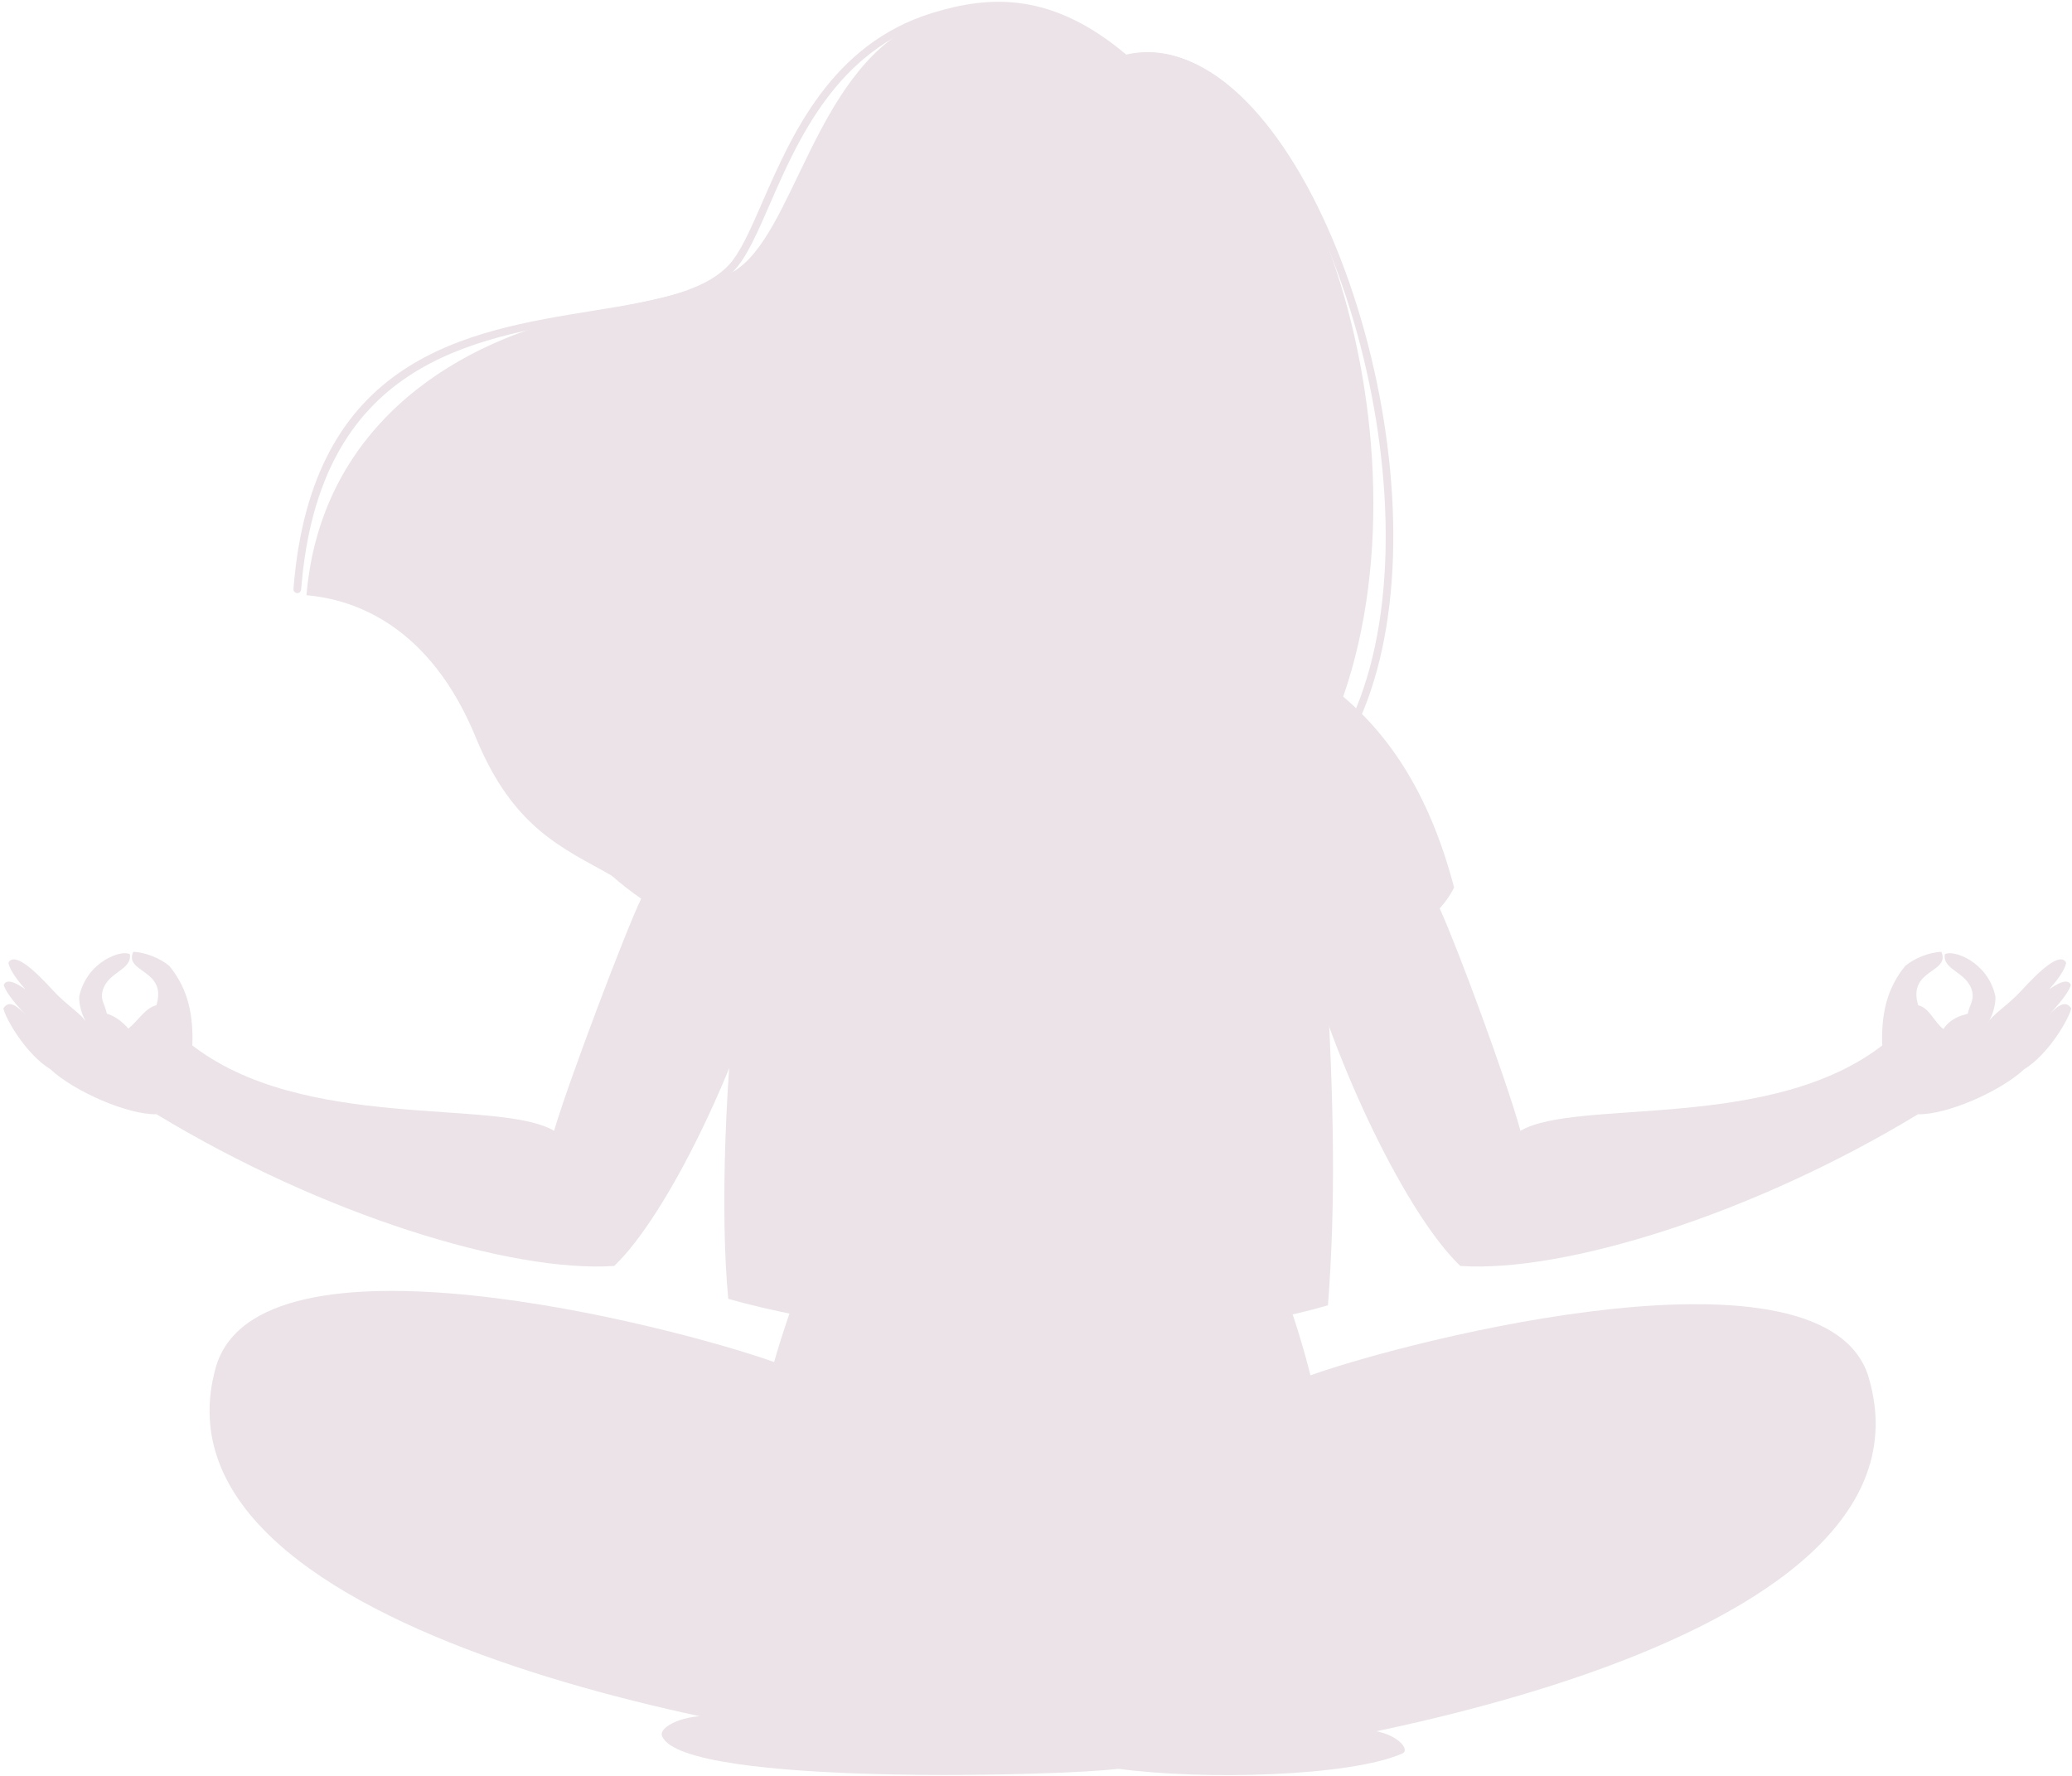 <?xml version="1.0" encoding="UTF-8"?> <svg xmlns="http://www.w3.org/2000/svg" width="525" height="450" viewBox="0 0 525 450" fill="none"> <path d="M76.284 149.399C76.265 149.655 76.146 149.892 75.952 150.059C75.758 150.227 75.506 150.31 75.25 150.291C74.995 150.272 74.758 150.153 74.591 149.959C74.423 149.765 74.34 149.513 74.359 149.257C78.957 90.284 118.425 83.894 150.143 78.764C164.894 76.395 177.926 74.266 184.611 67.203C187.551 64.096 190.126 58.193 193.181 51.194C200.546 34.31 210.642 11.171 236.148 3.309C243.517 1.034 251.153 -0.323 259.354 0.939C267.45 2.182 276.06 5.965 285.459 13.919C291.599 12.565 297.638 13.58 303.457 16.45C313.1 21.246 322.065 31.281 329.65 44.416C337.185 57.469 343.366 73.613 347.473 90.721C355.37 123.583 355.627 160.054 343.18 185.098C343.126 185.215 343.05 185.321 342.955 185.408C342.859 185.495 342.748 185.562 342.626 185.606C342.505 185.649 342.376 185.667 342.247 185.66C342.118 185.652 341.992 185.619 341.877 185.562C341.761 185.505 341.658 185.425 341.574 185.327C341.489 185.23 341.425 185.116 341.386 184.994C341.346 184.871 341.331 184.741 341.343 184.613C341.354 184.484 341.391 184.359 341.451 184.245C353.688 159.624 353.404 123.644 345.602 91.174C341.542 74.252 335.426 58.281 327.982 45.383C320.587 32.567 311.892 22.806 302.608 18.186C297.043 15.418 291.264 14.508 285.428 15.912L284.951 16.027L284.579 15.689C275.343 7.783 266.936 4.046 259.07 2.828C251.204 1.61 243.845 2.936 236.717 5.133C212.046 12.751 202.157 35.426 194.957 51.966C191.831 59.127 189.206 65.165 186.019 68.526C178.884 76.066 165.547 78.226 150.454 80.666C119.413 85.692 80.78 91.943 76.301 149.399H76.284Z" fill="#EBE3E7"></path> <path fill-rule="evenodd" clip-rule="evenodd" d="M186.056 68.671C175.906 74.807 161.206 76.669 146.273 80.04C112.951 87.567 81.135 109.599 77.657 150.831C90.013 151.887 108.986 158.642 120.58 186.916C130.131 210.197 142.988 215.006 155.012 221.893C171.437 231.315 208.423 242.64 231.215 244.552C263.725 247.283 286.727 218.441 340.338 176.525C364.697 106.265 326.619 4.104 285.229 13.868C261.022 -4.245 243.815 0.256 231.689 6.29C206.274 18.934 201.054 59.591 186.056 68.675V68.671Z" fill="#EBE3E7"></path> <path fill-rule="evenodd" clip-rule="evenodd" d="M342.622 438.285C338.683 432.044 329.109 430.234 315.305 427.374C299.56 424.115 293.314 410.79 283.266 407.744C275.664 405.453 267.964 414.706 260.328 413.498C257.801 413.102 254.093 410.672 251.806 409.382C245.286 419.167 240.218 430.775 239.646 443.666C243.486 443.886 259.746 444.99 283.144 448.174C305.041 451.149 342.182 450.141 355.322 444.323C357.734 443.253 352.954 437.649 342.622 438.265V438.285Z" fill="#EBE3E7"></path> <path fill-rule="evenodd" clip-rule="evenodd" d="M473.508 349.13C494.014 418.957 327.654 445.707 283.145 448.195C255.811 448.601 218.122 444.753 180.89 434.87C125.967 420.294 124.491 335.67 195.319 348.365C196.216 344.175 200.201 331.751 202.394 326.546C237.579 324.593 293.879 326.245 324.937 326.732C327.147 330.567 330.726 343.194 332.042 348.504C357.633 339.366 462.801 312.629 473.522 349.13H473.508Z" fill="#EBE3E7"></path> <path fill-rule="evenodd" clip-rule="evenodd" d="M54.611 346.717C35.665 415.796 200.807 442.411 245.229 444.891C277.89 405.768 243.016 330.57 196.341 345.201C170.256 335.873 64.997 308.825 54.611 346.717V346.717Z" fill="#EBE3E7"></path> <path fill-rule="evenodd" clip-rule="evenodd" d="M287.211 407.599C284.505 405.907 281.358 404.979 278.188 405.666C271.963 407.02 266.096 413.643 259.726 413.139C257.178 412.936 251.217 410.939 248.839 409.832C247.587 412.071 246.513 414.404 245.628 416.811C254.489 417.007 264.263 421.404 275.519 412.821C278.723 411.498 283.209 409.291 287.211 407.599V407.599Z" fill="#EBE3E7"></path> <path fill-rule="evenodd" clip-rule="evenodd" d="M180.89 434.87C185.288 428.951 194.981 427.885 208.971 426.098C224.919 424.067 232.156 411.261 242.424 409.01C250.182 407.318 257.148 417.132 264.851 416.52C267.399 416.32 273.14 413.927 275.522 412.821C281.274 423.076 283.571 435.297 283.148 448.195C271.702 449.941 172.956 452.855 167.763 439.93C166.782 437.483 173.629 434.278 180.893 434.87H180.89Z" fill="#EBE3E7"></path> <path fill-rule="evenodd" clip-rule="evenodd" d="M246.044 146.567C249.329 138.576 248.859 127.543 248.876 117.759H276.801C276.801 127.502 275.918 138.404 279.044 146.381C268.444 150.517 256.69 150.583 246.044 146.567V146.567Z" fill="#EBE3E7"></path> <path fill-rule="evenodd" clip-rule="evenodd" d="M432.429 354.237C386.137 346.977 315.001 397.466 289.969 406.878C306.929 409.132 386.367 403.138 432.429 354.237ZM101.154 351.357C147.504 344.537 218.467 397.811 243.409 407.463C226.3 405.805 146.75 400.694 101.154 351.357V351.357Z" fill="#EBE3E7"></path> <path fill-rule="evenodd" clip-rule="evenodd" d="M299.259 159.915C297.569 159.087 295.846 158.278 294.089 157.488C274.128 154.869 276.814 134.576 276.791 117.759H248.866C248.838 134.576 250.246 155.085 231.564 157.488C208.324 209.462 244.4 238.057 290.124 235.546C289.213 228.355 288.761 221.114 288.771 213.866C288.771 191.38 292.935 171.561 299.259 159.915V159.915Z" fill="#EBE3E7"></path> <path fill-rule="evenodd" clip-rule="evenodd" d="M276.804 134.136C276.534 128.778 276.804 123.093 276.804 117.759H248.879C248.879 122.984 249.001 128.569 248.622 133.855C257.785 136.743 267.599 136.841 276.818 134.136H276.804Z" fill="#EBE3E7"></path> <path fill-rule="evenodd" clip-rule="evenodd" d="M503.45 259.454C505.094 256.746 508.596 254.929 512.246 250.942C516.858 245.899 521.932 241.175 523.519 243.902C523.37 245.226 521.902 247.706 519.361 250.512C518.685 251.277 523.712 246.945 524.7 249.598C524.023 251.802 521.587 254.502 518.63 257.758C520.643 255.521 523.221 252.939 524.808 255.535C524.03 258.658 518.762 267.38 512.876 270.947C506.762 276.633 493.206 282.512 485.989 282.342C482.372 276.981 477.193 268.652 476.905 264.469C476.665 255.579 478.715 249.72 482.751 244.762C485.022 242.826 488.899 241.279 491.91 241.195C494.234 246.579 483.245 245.534 486.023 254.732C488.892 255.409 489.903 258.794 492.407 260.757C494.278 258.009 496.785 257.372 498.592 256.871C499.055 254.543 500.222 253.534 499.715 251.28C498.582 246.251 492.16 245.899 492.769 241.804C494.799 240.562 503.643 243.577 505.591 252.458C505.717 254.489 504.861 257.704 503.453 259.464L503.45 259.454Z" fill="#EBE3E7"></path> <path fill-rule="evenodd" clip-rule="evenodd" d="M155.641 320.786C129.461 322.539 81.7 307.844 39.667 282.342L48.163 264.469C76.663 287.057 126.068 278.163 140.396 286.539C143.931 274.382 158.736 235.299 162.475 227.701C172.175 207.97 183.908 196.074 196.984 183.213C195.201 193.333 194.326 203.591 194.369 213.866C194.354 221.859 194.87 229.845 195.915 237.77C187.399 270.456 168.849 308.216 155.624 320.786H155.641Z" fill="#EBE3E7"></path> <path fill-rule="evenodd" clip-rule="evenodd" d="M370.012 320.786C396.192 322.539 443.953 307.844 485.986 282.342L477.494 264.469C448.99 287.057 399.588 278.163 385.257 286.539C381.563 273.208 369.214 239.834 364.785 230.196C355.613 210.228 341.749 196.074 328.652 183.213C330.435 193.333 331.31 203.591 331.268 213.866C331.284 221.859 330.767 229.845 329.721 237.77C338.237 270.456 356.787 308.216 370.012 320.786Z" fill="#EBE3E7"></path> <path fill-rule="evenodd" clip-rule="evenodd" d="M187.764 239.438C183.634 272.267 182.456 307.61 184.53 329.125C228.488 341.542 295.767 342.581 336.474 330.763C338.45 304.747 338.02 280.413 336.017 245.29C345.853 243.351 362.745 236.348 368.432 224.902C355.637 175.72 324.261 162.081 294.089 157.502C293.565 203.273 232.342 203.53 231.564 157.502C194.859 165.377 167.326 179.561 155.011 221.907C164.448 230.179 175.652 236.18 187.764 239.452V239.438Z" fill="#EBE3E7"></path> <path fill-rule="evenodd" clip-rule="evenodd" d="M300.785 158.663C298.552 158.216 296.315 157.827 294.089 157.488C293.565 203.259 232.342 203.516 231.564 157.488C229.308 157.971 227.087 158.481 224.899 159.018C224.865 159.657 224.848 160.3 224.848 160.947C224.848 181.775 241.862 198.66 262.852 198.66C283.841 198.66 300.852 181.775 300.852 160.947C300.852 160.179 300.825 159.417 300.781 158.663H300.785Z" fill="#EBE3E7"></path> <path fill-rule="evenodd" clip-rule="evenodd" d="M310.63 83.309C310.606 91.354 301.12 99.49 297.249 95.804C294.712 93.388 297.28 82.944 299.824 78.507C302.091 74.547 310.65 74.604 310.63 83.309V83.309Z" fill="#EBE3E7"></path> <path fill-rule="evenodd" clip-rule="evenodd" d="M304.367 81.851C302.645 81.851 301.251 83.543 301.251 85.611C301.251 86.017 301.306 86.421 301.414 86.812C301.659 86.682 301.931 86.612 302.209 86.609C303.322 86.609 304.269 87.756 304.621 89.357C306.225 89.198 307.48 87.58 307.48 85.611C307.48 83.536 306.086 81.851 304.367 81.851Z" fill="#EBE3E7"></path> <path d="M301.58 88.873C301.551 89.062 301.45 89.233 301.299 89.35C301.147 89.466 300.956 89.52 300.766 89.499C300.576 89.478 300.401 89.384 300.278 89.237C300.156 89.09 300.095 88.901 300.108 88.711C300.329 86.414 301.02 84.187 302.138 82.169C303.204 80.361 304.587 79.19 306.096 78.974C306.285 78.957 306.474 79.013 306.623 79.13C306.772 79.248 306.87 79.419 306.897 79.607C306.924 79.795 306.877 79.986 306.768 80.141C306.658 80.296 306.492 80.403 306.306 80.439C305.264 80.588 304.249 81.499 303.413 82.916C302.403 84.756 301.781 86.783 301.586 88.873H301.58Z" fill="#EBE3E7"></path> <path d="M301.58 87.787C301.489 87.838 301.388 87.869 301.284 87.878C301.181 87.887 301.076 87.874 300.978 87.84C300.88 87.806 300.79 87.751 300.714 87.68C300.638 87.608 300.579 87.522 300.539 87.426C300.499 87.329 300.48 87.226 300.483 87.122C300.486 87.018 300.511 86.916 300.556 86.822C300.601 86.728 300.666 86.645 300.745 86.578C300.825 86.511 300.918 86.462 301.018 86.433C301.343 86.297 301.684 86.201 302.033 86.149C302.789 86.023 303.566 86.158 304.235 86.531C304.887 86.909 305.392 87.496 305.67 88.197C305.801 88.522 305.891 88.864 305.937 89.212C305.957 89.311 305.957 89.413 305.936 89.512C305.915 89.611 305.874 89.705 305.816 89.788C305.757 89.87 305.682 89.94 305.596 89.993C305.509 90.045 305.413 90.08 305.313 90.094C305.213 90.107 305.111 90.101 305.013 90.073C304.915 90.046 304.825 90 304.746 89.936C304.667 89.873 304.602 89.793 304.555 89.704C304.508 89.614 304.48 89.516 304.472 89.415C304.442 89.195 304.385 88.979 304.303 88.772C304.15 88.378 303.868 88.046 303.505 87.831C303.127 87.624 302.691 87.549 302.266 87.618C302.034 87.652 301.807 87.715 301.59 87.804L301.58 87.787Z" fill="#EBE3E7"></path> <path fill-rule="evenodd" clip-rule="evenodd" d="M276.52 46.612C281.967 54.058 289.715 59.94 298.173 62.949C306.09 102.438 284.102 128.67 263.133 128.362C238.205 127.997 227.328 104.925 225.995 83.153C225.711 78.51 225.938 74.263 226.218 69.074C247.022 72.371 259.682 46.25 276.52 46.612V46.612Z" fill="#EBE3E7"></path> <path fill-rule="evenodd" clip-rule="evenodd" d="M276.52 46.612C277.44 47.868 280.857 53.405 281.899 54.562C258.789 57.733 257.473 71.623 226.076 71.589C226.12 70.773 226.164 69.937 226.212 69.074C247.015 72.371 259.675 46.25 276.513 46.612H276.52Z" fill="#EBE3E7"></path> <path fill-rule="evenodd" clip-rule="evenodd" d="M276.52 46.613C281.967 54.058 289.715 59.94 298.173 62.949C298.335 63.758 298.474 64.553 298.613 65.349C298.582 65.349 276.524 61.27 273.083 46.904C274.216 46.69 275.367 46.592 276.52 46.613V46.613Z" fill="#EBE3E7"></path> <path d="M253.653 104.847C253.498 104.731 253.394 104.559 253.365 104.367C253.335 104.175 253.382 103.98 253.495 103.822C253.607 103.665 253.778 103.558 253.968 103.524C254.159 103.49 254.356 103.533 254.516 103.642C256.882 105.42 259.762 106.382 262.722 106.382C265.681 106.382 268.561 105.42 270.928 103.642C271.087 103.543 271.279 103.507 271.464 103.544C271.648 103.58 271.812 103.686 271.922 103.839C272.032 103.992 272.08 104.181 272.055 104.367C272.031 104.554 271.936 104.724 271.79 104.844C269.173 106.802 265.994 107.862 262.725 107.866C259.457 107.869 256.275 106.817 253.653 104.864V104.847Z" fill="#EBE3E7"></path> <path fill-rule="evenodd" clip-rule="evenodd" d="M272.024 69.948C272.22 67.067 289.133 68.161 288.94 71.037C288.747 73.914 271.831 72.821 272.024 69.948Z" fill="#EBE3E7"></path> <path fill-rule="evenodd" clip-rule="evenodd" d="M252.712 69.948C252.516 67.067 235.603 68.161 235.796 71.037C235.989 73.914 252.905 72.821 252.712 69.948Z" fill="#EBE3E7"></path> <path fill-rule="evenodd" clip-rule="evenodd" d="M262.845 84.991C264.019 87.387 266.323 90.806 267.551 92.907C266.939 95.236 265.136 96.068 263.119 96.566C256.836 98.106 260.751 87.662 262.845 84.991V84.991Z" fill="#EBE3E7"></path> <path fill-rule="evenodd" clip-rule="evenodd" d="M243.151 88.538C245.794 89.184 247.478 91.56 246.92 93.841C246.362 96.122 243.767 97.452 241.125 96.802C238.482 96.153 236.798 93.78 237.359 91.499C237.921 89.218 240.512 87.888 243.151 88.538V88.538Z" fill="#EBE3E7"></path> <path fill-rule="evenodd" clip-rule="evenodd" d="M215.365 83.309C215.385 91.354 224.875 99.49 228.745 95.804C231.283 93.388 228.715 82.944 226.167 78.507C223.904 74.547 215.341 74.604 215.365 83.309V83.309Z" fill="#EBE3E7"></path> <path fill-rule="evenodd" clip-rule="evenodd" d="M221.57 81.851C223.289 81.851 224.686 83.543 224.686 85.611C224.687 86.017 224.631 86.421 224.52 86.812C224.275 86.682 224.002 86.612 223.725 86.609C222.612 86.609 221.665 87.756 221.313 89.357C219.712 89.198 218.454 87.58 218.454 85.611C218.454 83.536 219.848 81.851 221.57 81.851Z" fill="#EBE3E7"></path> <path d="M225.883 88.711C225.897 88.902 225.836 89.09 225.713 89.237C225.59 89.384 225.416 89.478 225.226 89.499C225.035 89.52 224.844 89.466 224.693 89.35C224.541 89.233 224.44 89.062 224.412 88.873C224.217 86.784 223.596 84.757 222.588 82.917C221.753 81.499 220.738 80.588 219.696 80.439C219.595 80.431 219.497 80.402 219.408 80.355C219.319 80.307 219.241 80.242 219.178 80.163C219.115 80.085 219.069 79.994 219.042 79.896C219.015 79.799 219.009 79.697 219.023 79.597C219.037 79.497 219.071 79.401 219.124 79.315C219.176 79.229 219.246 79.154 219.328 79.096C219.41 79.038 219.504 78.997 219.602 78.976C219.701 78.955 219.803 78.954 219.902 78.974C221.411 79.191 222.795 80.362 223.86 82.169C224.978 84.187 225.669 86.414 225.89 88.711H225.883Z" fill="#EBE3E7"></path> <path d="M224.977 86.419C225.077 86.448 225.17 86.497 225.25 86.564C225.329 86.631 225.394 86.715 225.439 86.808C225.484 86.902 225.509 87.004 225.512 87.108C225.515 87.212 225.496 87.316 225.456 87.412C225.416 87.508 225.356 87.595 225.281 87.666C225.205 87.737 225.115 87.792 225.017 87.826C224.918 87.86 224.814 87.873 224.71 87.864C224.607 87.855 224.506 87.824 224.415 87.773C224.198 87.684 223.971 87.622 223.739 87.587C223.313 87.518 222.876 87.593 222.497 87.8C222.133 88.016 221.852 88.347 221.699 88.741C221.617 88.948 221.56 89.164 221.529 89.384C221.522 89.485 221.494 89.584 221.447 89.673C221.4 89.763 221.335 89.842 221.256 89.906C221.177 89.969 221.086 90.016 220.989 90.043C220.891 90.07 220.789 90.077 220.689 90.063C220.589 90.049 220.492 90.015 220.406 89.962C220.319 89.909 220.244 89.84 220.186 89.757C220.127 89.674 220.086 89.581 220.066 89.482C220.045 89.383 220.044 89.28 220.064 89.181C220.111 88.833 220.201 88.492 220.332 88.166C220.609 87.464 221.116 86.878 221.77 86.501C222.429 86.131 223.194 85.993 223.942 86.108C224.29 86.161 224.631 86.257 224.957 86.392L224.977 86.419Z" fill="#EBE3E7"></path> <path d="M253.098 80.138C253.178 80.047 253.276 79.973 253.385 79.92C253.494 79.867 253.613 79.836 253.734 79.828C253.855 79.821 253.976 79.838 254.091 79.877C254.206 79.917 254.311 79.978 254.402 80.059C254.493 80.139 254.567 80.237 254.62 80.346C254.674 80.455 254.705 80.573 254.712 80.695C254.72 80.816 254.703 80.937 254.663 81.052C254.624 81.167 254.562 81.273 254.482 81.364C253.909 81.988 253.234 82.51 252.486 82.907C250.534 83.98 247.847 84.599 245.239 84.541C242.63 84.484 239.975 83.797 238.232 82.25C237.687 81.777 237.229 81.213 236.879 80.582C236.775 80.368 236.757 80.122 236.83 79.895C236.902 79.668 237.059 79.478 237.267 79.364C237.476 79.249 237.721 79.219 237.951 79.281C238.181 79.342 238.378 79.489 238.503 79.692C238.748 80.135 239.067 80.534 239.447 80.869C240.834 82.098 243.006 82.663 245.256 82.697C247.506 82.731 249.901 82.213 251.589 81.286C252.151 80.99 252.658 80.602 253.091 80.138H253.098Z" fill="#EBE3E7"></path> <path d="M286.304 80.138C286.385 80.047 286.482 79.973 286.591 79.92C286.701 79.866 286.819 79.835 286.94 79.828C287.061 79.82 287.183 79.837 287.297 79.876C287.412 79.916 287.518 79.978 287.609 80.058C287.7 80.139 287.774 80.236 287.827 80.345C287.88 80.454 287.911 80.573 287.919 80.694C287.926 80.815 287.909 80.937 287.87 81.052C287.83 81.166 287.769 81.272 287.688 81.363C287.115 81.987 286.44 82.508 285.692 82.906C283.737 83.979 281.05 84.598 278.445 84.541C275.786 84.504 273.178 83.796 271.435 82.25C270.891 81.776 270.433 81.212 270.082 80.581C269.964 80.366 269.936 80.113 270.005 79.878C270.073 79.642 270.232 79.444 270.447 79.326C270.662 79.207 270.915 79.18 271.151 79.248C271.386 79.317 271.584 79.476 271.702 79.691C271.949 80.135 272.269 80.533 272.65 80.869C274.037 82.097 276.206 82.663 278.455 82.696C280.756 82.73 283.104 82.212 284.789 81.285C285.352 80.99 285.861 80.602 286.294 80.138H286.304Z" fill="#EBE3E7"></path> <path fill-rule="evenodd" clip-rule="evenodd" d="M22.203 259.454C20.562 256.746 17.057 254.929 13.407 250.942C8.795 245.899 3.724 241.175 2.137 243.902C2.286 245.226 3.751 247.706 6.292 250.512C6.968 251.277 1.944 246.945 0.953 249.598C1.63 251.802 4.066 254.502 7.022 257.758C5.013 255.521 2.431 252.939 0.845 255.535C1.626 258.658 6.891 267.38 12.777 270.947C18.891 276.633 32.451 282.512 39.667 282.342C43.281 276.981 48.464 268.652 48.748 264.469C48.991 255.579 46.938 249.72 42.902 244.762C40.632 242.826 36.758 241.279 33.743 241.195C31.419 246.579 42.408 245.534 39.633 254.732C36.764 255.409 35.019 258.662 32.529 260.642C30.746 258.611 28.881 257.386 27.075 256.871C26.611 254.543 25.448 253.534 25.955 251.28C27.085 246.251 33.506 245.899 32.901 241.804C30.871 240.562 22.027 243.577 20.078 252.458C19.953 254.489 20.809 257.704 22.213 259.464L22.203 259.454Z" fill="#EBE3E7"></path> <path fill-rule="evenodd" clip-rule="evenodd" d="M283.598 88.538C280.956 89.184 279.271 91.56 279.829 93.841C280.387 96.122 282.982 97.452 285.621 96.802C288.26 96.153 289.952 93.78 289.39 91.499C288.828 89.218 286.237 87.888 283.598 88.538Z" fill="#EBE3E7"></path> </svg> 